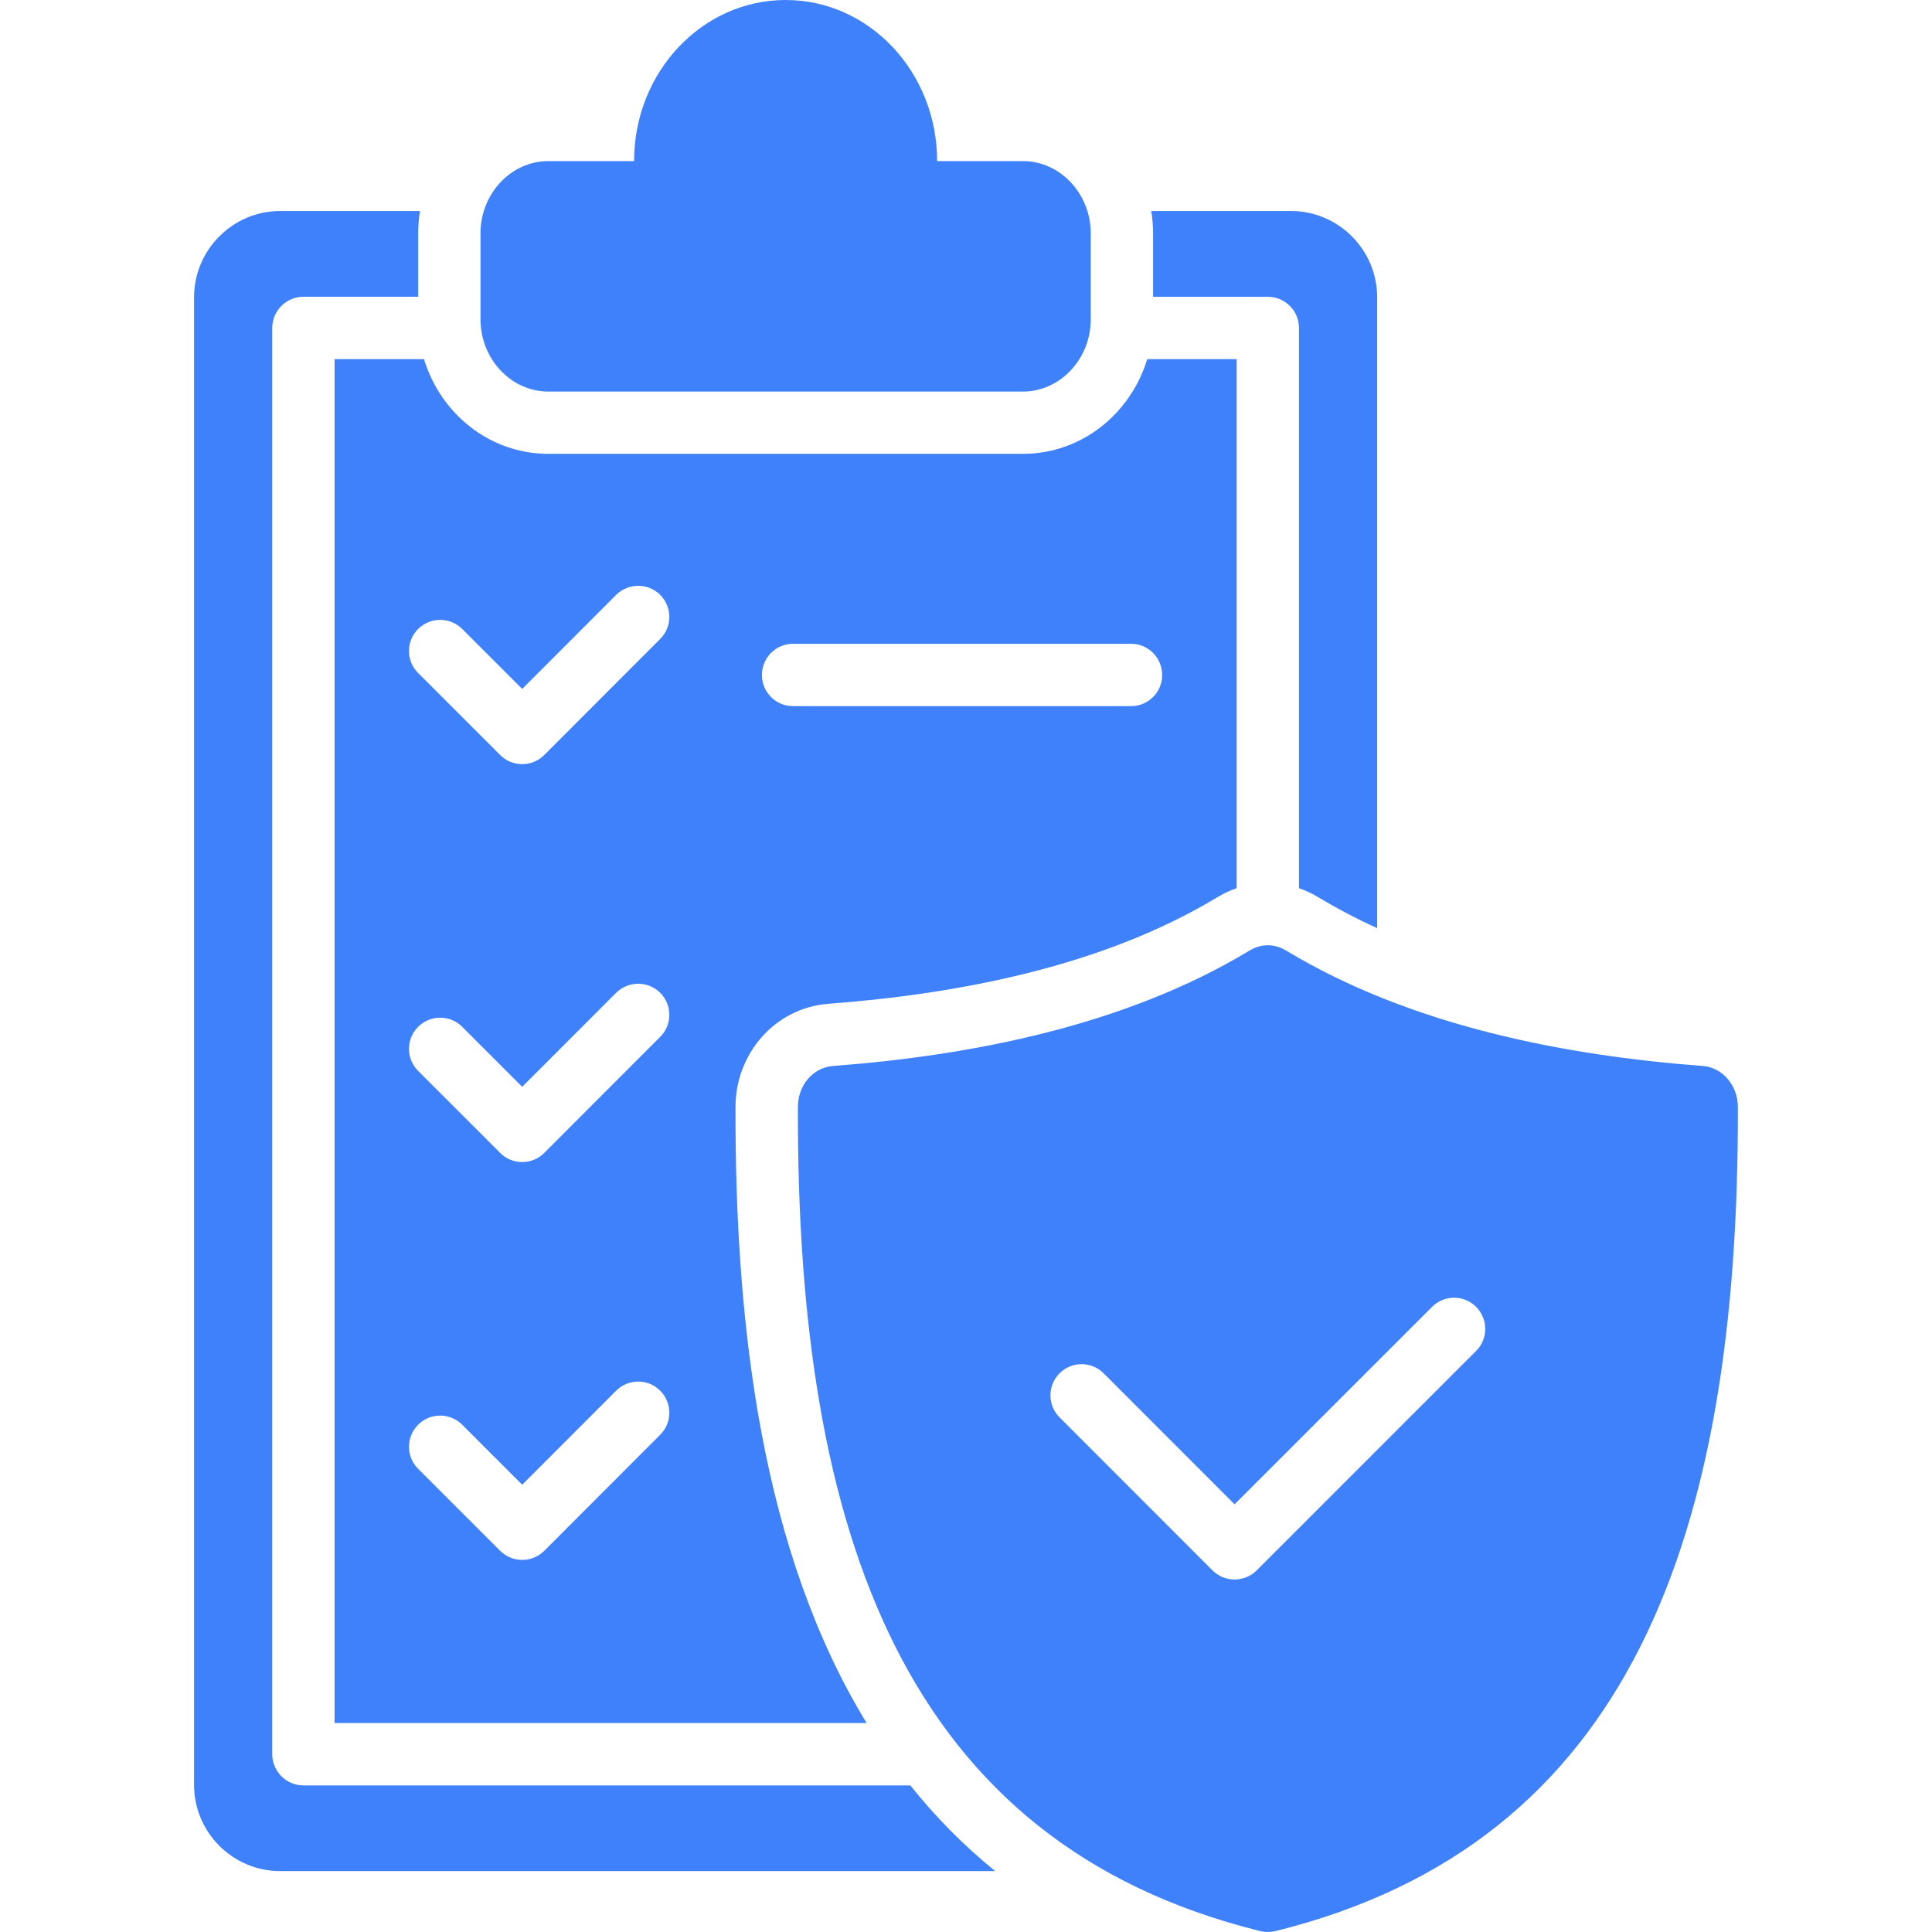 <svg width="56" height="56" viewBox="0 0 56 56" fill="none" xmlns="http://www.w3.org/2000/svg">
<path d="M28.846 54.235H8.121C6.747 54.235 5.625 53.112 5.625 51.739V8.615C5.625 7.242 6.747 6.116 8.121 6.116H12.173C12.139 6.331 12.121 6.544 12.121 6.764V8.602H8.794C8.297 8.602 7.891 9.008 7.891 9.508V50.845C7.891 51.344 8.297 51.751 8.794 51.751H26.386C27.107 52.653 27.922 53.484 28.846 54.235ZM9.698 10.41H12.29C12.765 11.973 14.173 13.155 15.896 13.155H29.647C31.371 13.155 32.778 11.973 33.253 10.41H35.845V25.745C35.653 25.81 35.467 25.897 35.284 26.008C31.973 28.006 27.815 28.808 24.008 29.096C22.461 29.214 21.323 30.544 21.319 32.075C21.301 38.521 22.103 45.007 25.12 49.943H9.698V10.41ZM22.085 19.566C22.085 20.065 22.488 20.468 22.987 20.468H32.784C33.283 20.468 33.686 20.065 33.686 19.566C33.686 19.067 33.284 18.66 32.784 18.66H22.987C22.487 18.66 22.085 19.067 22.085 19.566ZM12.12 19.507L14.498 21.885C14.581 21.969 14.681 22.035 14.79 22.081C14.9 22.126 15.018 22.15 15.136 22.15C15.255 22.15 15.372 22.126 15.482 22.081C15.592 22.035 15.691 21.969 15.775 21.885L19.136 18.52C19.489 18.171 19.489 17.596 19.136 17.243C18.786 16.893 18.212 16.893 17.859 17.243L15.136 19.969L13.397 18.23C13.044 17.88 12.473 17.88 12.12 18.23C11.766 18.584 11.766 19.157 12.12 19.507ZM12.12 31.041L14.498 33.418C14.581 33.502 14.681 33.569 14.79 33.614C14.9 33.66 15.018 33.683 15.136 33.683C15.255 33.683 15.372 33.66 15.482 33.614C15.592 33.569 15.691 33.502 15.775 33.418L19.136 30.054C19.489 29.704 19.489 29.13 19.136 28.777C18.786 28.427 18.212 28.427 17.859 28.777L15.136 31.502L13.397 29.763C13.044 29.41 12.473 29.41 12.12 29.763C11.766 30.116 11.766 30.687 12.12 31.041ZM12.12 42.574L14.498 44.952C14.851 45.302 15.422 45.302 15.775 44.952L19.136 41.588C19.22 41.504 19.287 41.404 19.332 41.295C19.378 41.185 19.401 41.068 19.401 40.949C19.401 40.83 19.378 40.713 19.332 40.603C19.287 40.493 19.22 40.394 19.136 40.31C18.786 39.957 18.212 39.957 17.859 40.31L15.136 43.036L13.397 41.297C13.044 40.943 12.473 40.943 12.12 41.297C11.766 41.65 11.766 42.221 12.12 42.574ZM33.423 8.603H36.75C37.249 8.603 37.652 9.009 37.652 9.509V25.746C37.845 25.811 38.034 25.898 38.213 26.009C38.762 26.337 39.329 26.636 39.918 26.902V8.615C39.918 7.242 38.796 6.116 37.422 6.116H33.37C33.404 6.331 33.423 6.544 33.423 6.764V8.603ZM15.896 11.35H29.647C30.729 11.35 31.616 10.407 31.616 9.254V6.765C31.616 5.612 30.729 4.669 29.647 4.669H27.163C27.163 2.09 25.198 0 22.773 0C20.348 0 18.379 2.09 18.379 4.669H15.895C14.814 4.669 13.927 5.612 13.927 6.765V9.254C13.928 10.408 14.815 11.35 15.896 11.35ZM50.373 32.083C50.406 44.565 47.232 53.42 36.992 55.968C36.824 56.009 36.672 56.009 36.505 55.968C26.267 53.42 23.092 44.565 23.127 32.083C23.127 31.456 23.57 30.942 24.144 30.898C28.16 30.594 32.609 29.733 36.217 27.553C36.558 27.348 36.939 27.348 37.28 27.553C40.892 29.733 45.338 30.594 49.356 30.898C49.926 30.941 50.369 31.456 50.373 32.083ZM42.786 37.88C42.702 37.796 42.603 37.729 42.493 37.684C42.384 37.638 42.266 37.615 42.148 37.615C42.029 37.615 41.911 37.638 41.802 37.684C41.692 37.729 41.593 37.796 41.509 37.88L35.785 43.603L31.99 39.806C31.637 39.453 31.062 39.453 30.712 39.806C30.628 39.89 30.562 39.989 30.516 40.099C30.471 40.209 30.447 40.326 30.447 40.445C30.447 40.563 30.471 40.681 30.516 40.791C30.562 40.9 30.628 41 30.712 41.083L35.146 45.52C35.5 45.87 36.071 45.87 36.424 45.52L42.786 39.157C42.87 39.074 42.937 38.974 42.982 38.864C43.028 38.755 43.051 38.637 43.051 38.519C43.051 38.4 43.028 38.282 42.982 38.173C42.937 38.063 42.87 37.964 42.786 37.88Z" fill="#3F81FB"/>
</svg>
